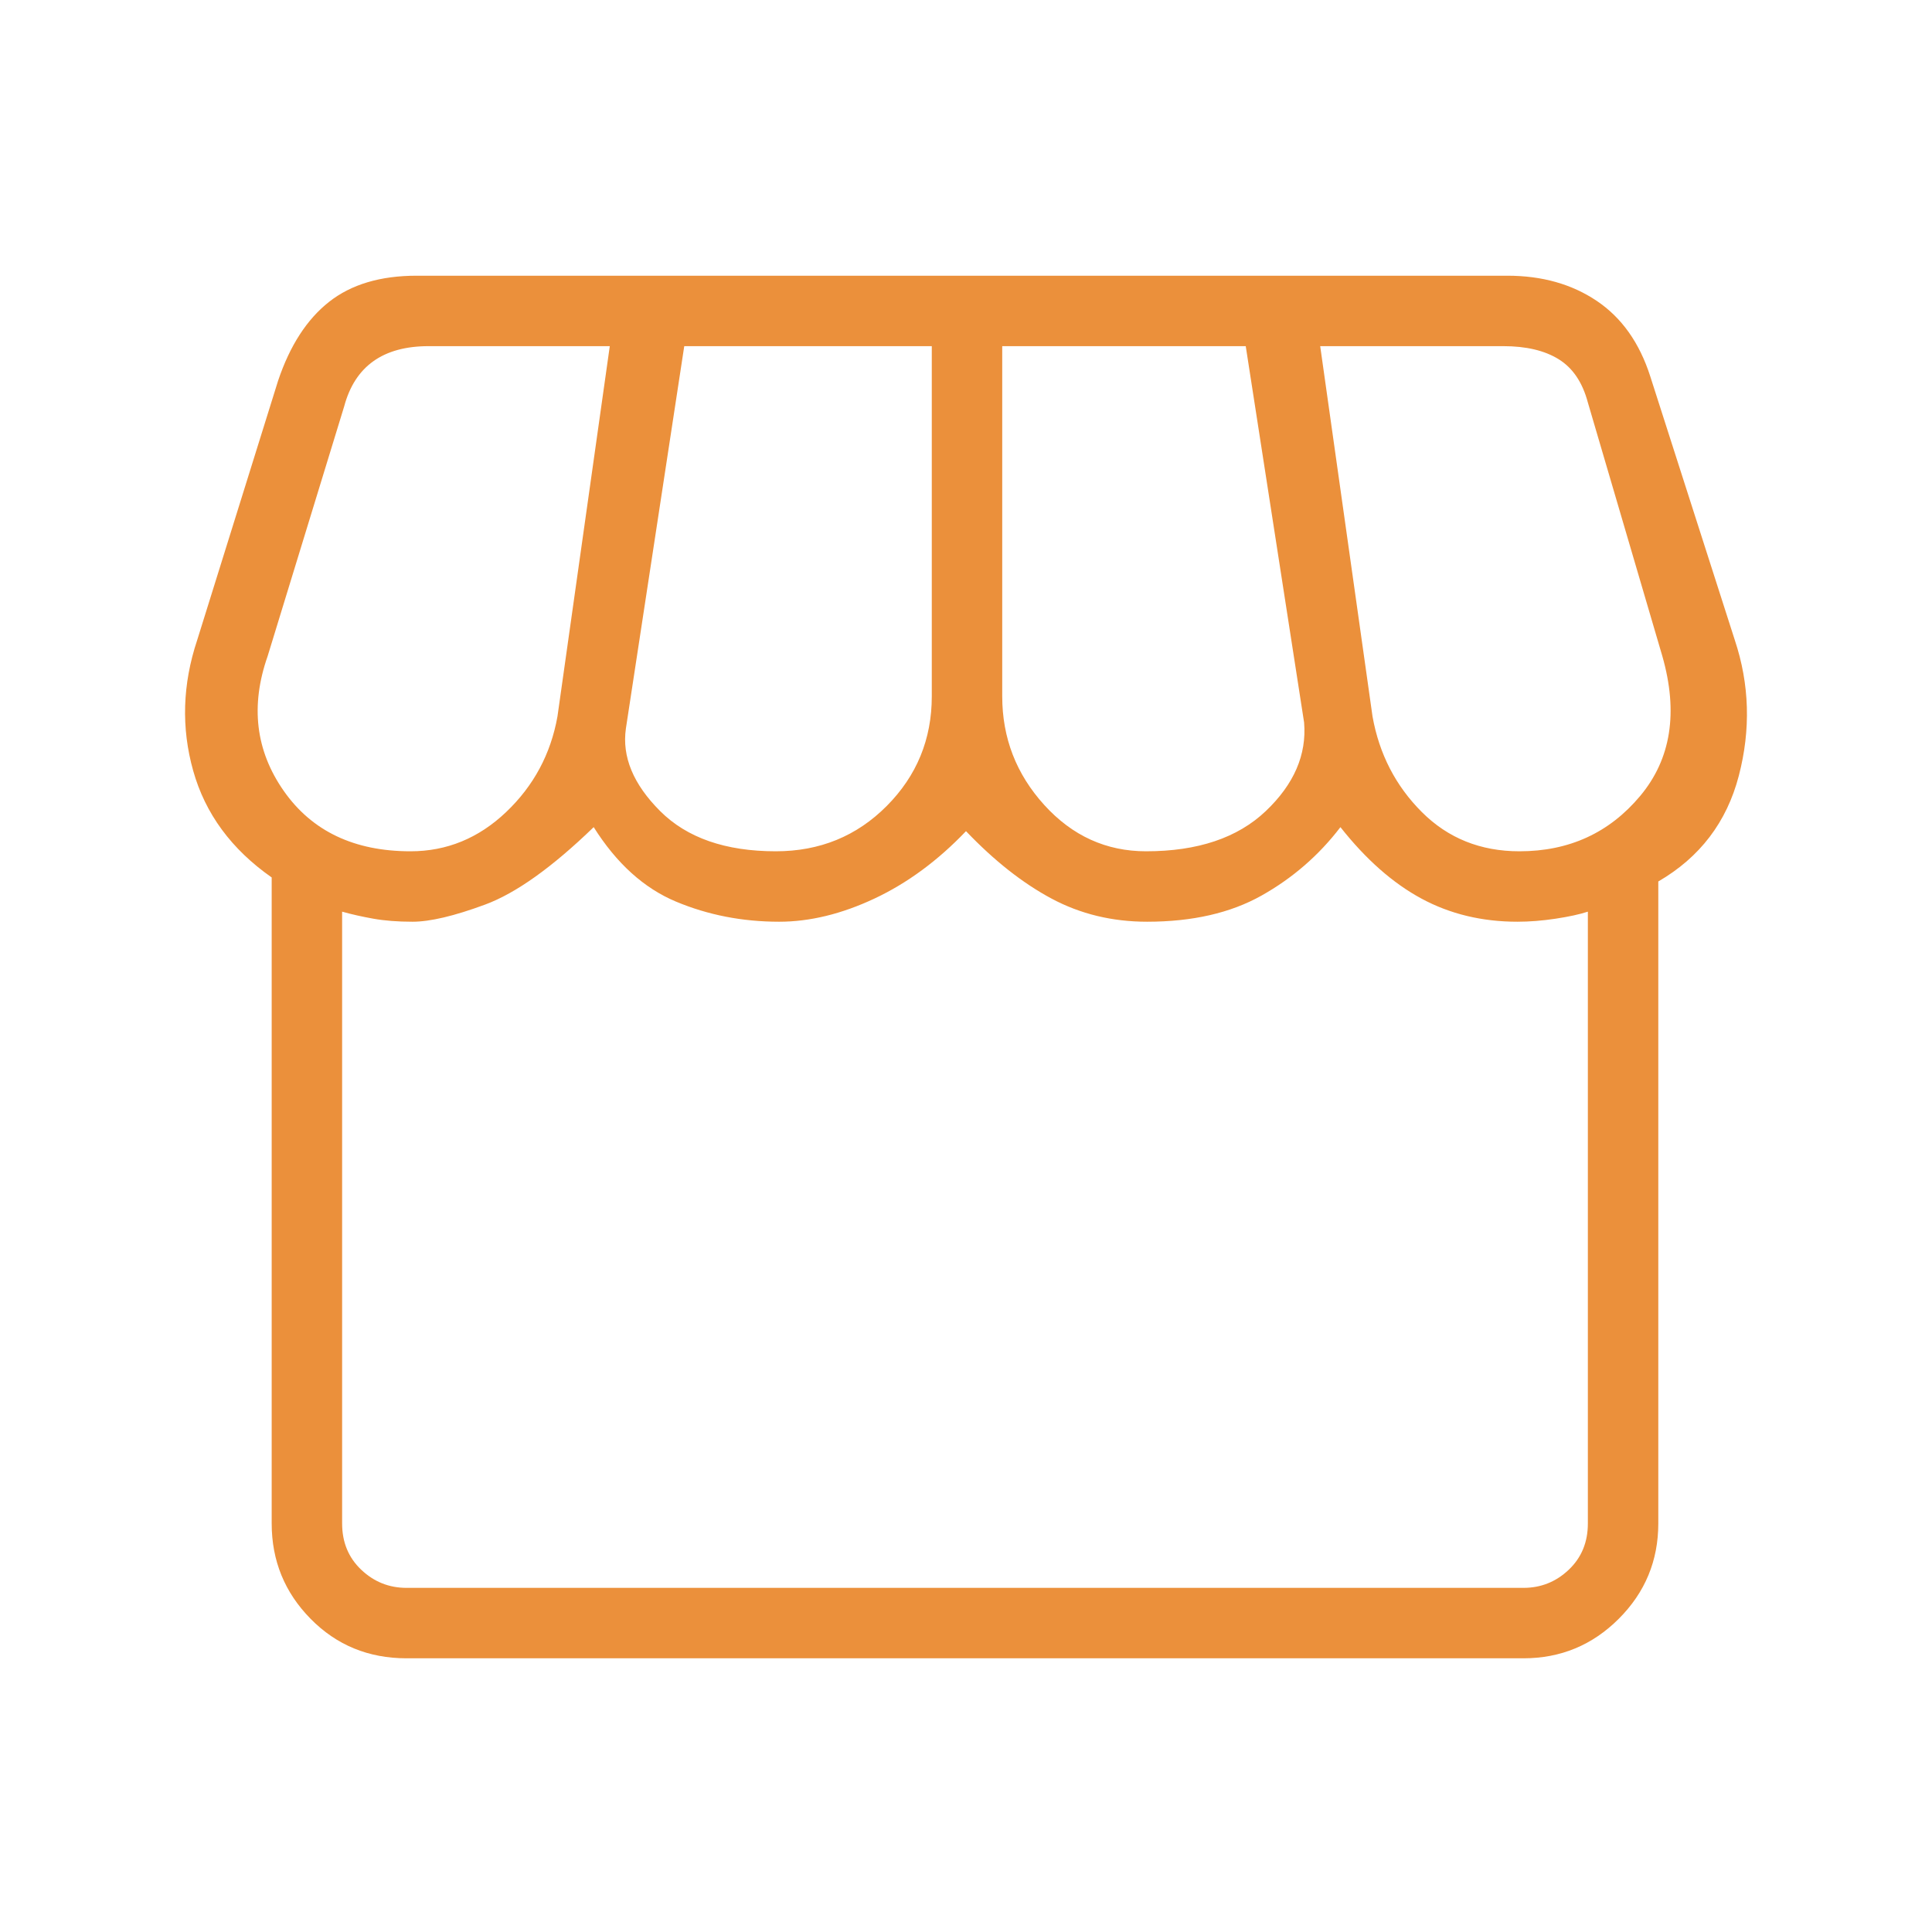 <svg xmlns="http://www.w3.org/2000/svg" height="80" viewBox="0 -960 960 960" width="80"><path fill="#eb903b"  d="M824-522v319q0 27.725-19.638 47.363Q784.725-136 757-136H202q-28.363 0-47.681-19.637Q135-175.275 135-203v-321q-30-21-39-53t2-65l40.2-128.877Q147-797 163.5-810q16.5-13 43.5-13h542q25.806 0 44.403 12.5Q812-798 820-773l42 131q11 33 2 67.5T824-522Zm-254.52-15q38.484 0 59.502-20T648-601l-29-187H498v174q0 30.981 20.89 53.99Q539.78-537 569.48-537Zm-183.98 0q32.712 0 55.106-22.51Q463-582.019 463-614v-174H340l-29 190q-3 21 17 41t57.5 20ZM204-537q27 0 47.5-19.5T277-604l26-184h-90q-17 0-27.5 7.5T171-758l-38 124q-13 37 8 67t63 30Zm551 0q37 0 60-27.5t11-69.5l-37-126q-4-15-14.5-21.5T747-788h-91l26 184q5 28 24.5 47.5T755-537ZM202-171h555q13 0 22.5-9t9.5-23v-304q-6.125 2-16.062 3.5Q763-502 754-502q-26.397 0-47.698-11.5Q685-525 666.053-549 650-528 626.861-515T570-502q-26 0-47.5-11.5T480-547q-21 22-45.5 33.5T387.164-502q-27.401 0-51.282-10Q312-522 295-549q-31 30-54 38.5t-36 8.5q-11 0-19.438-1.5Q177.125-505 170-507v304q0 14 9.5 23t22.5 9Zm555 0H201.562 757Z"/></svg>